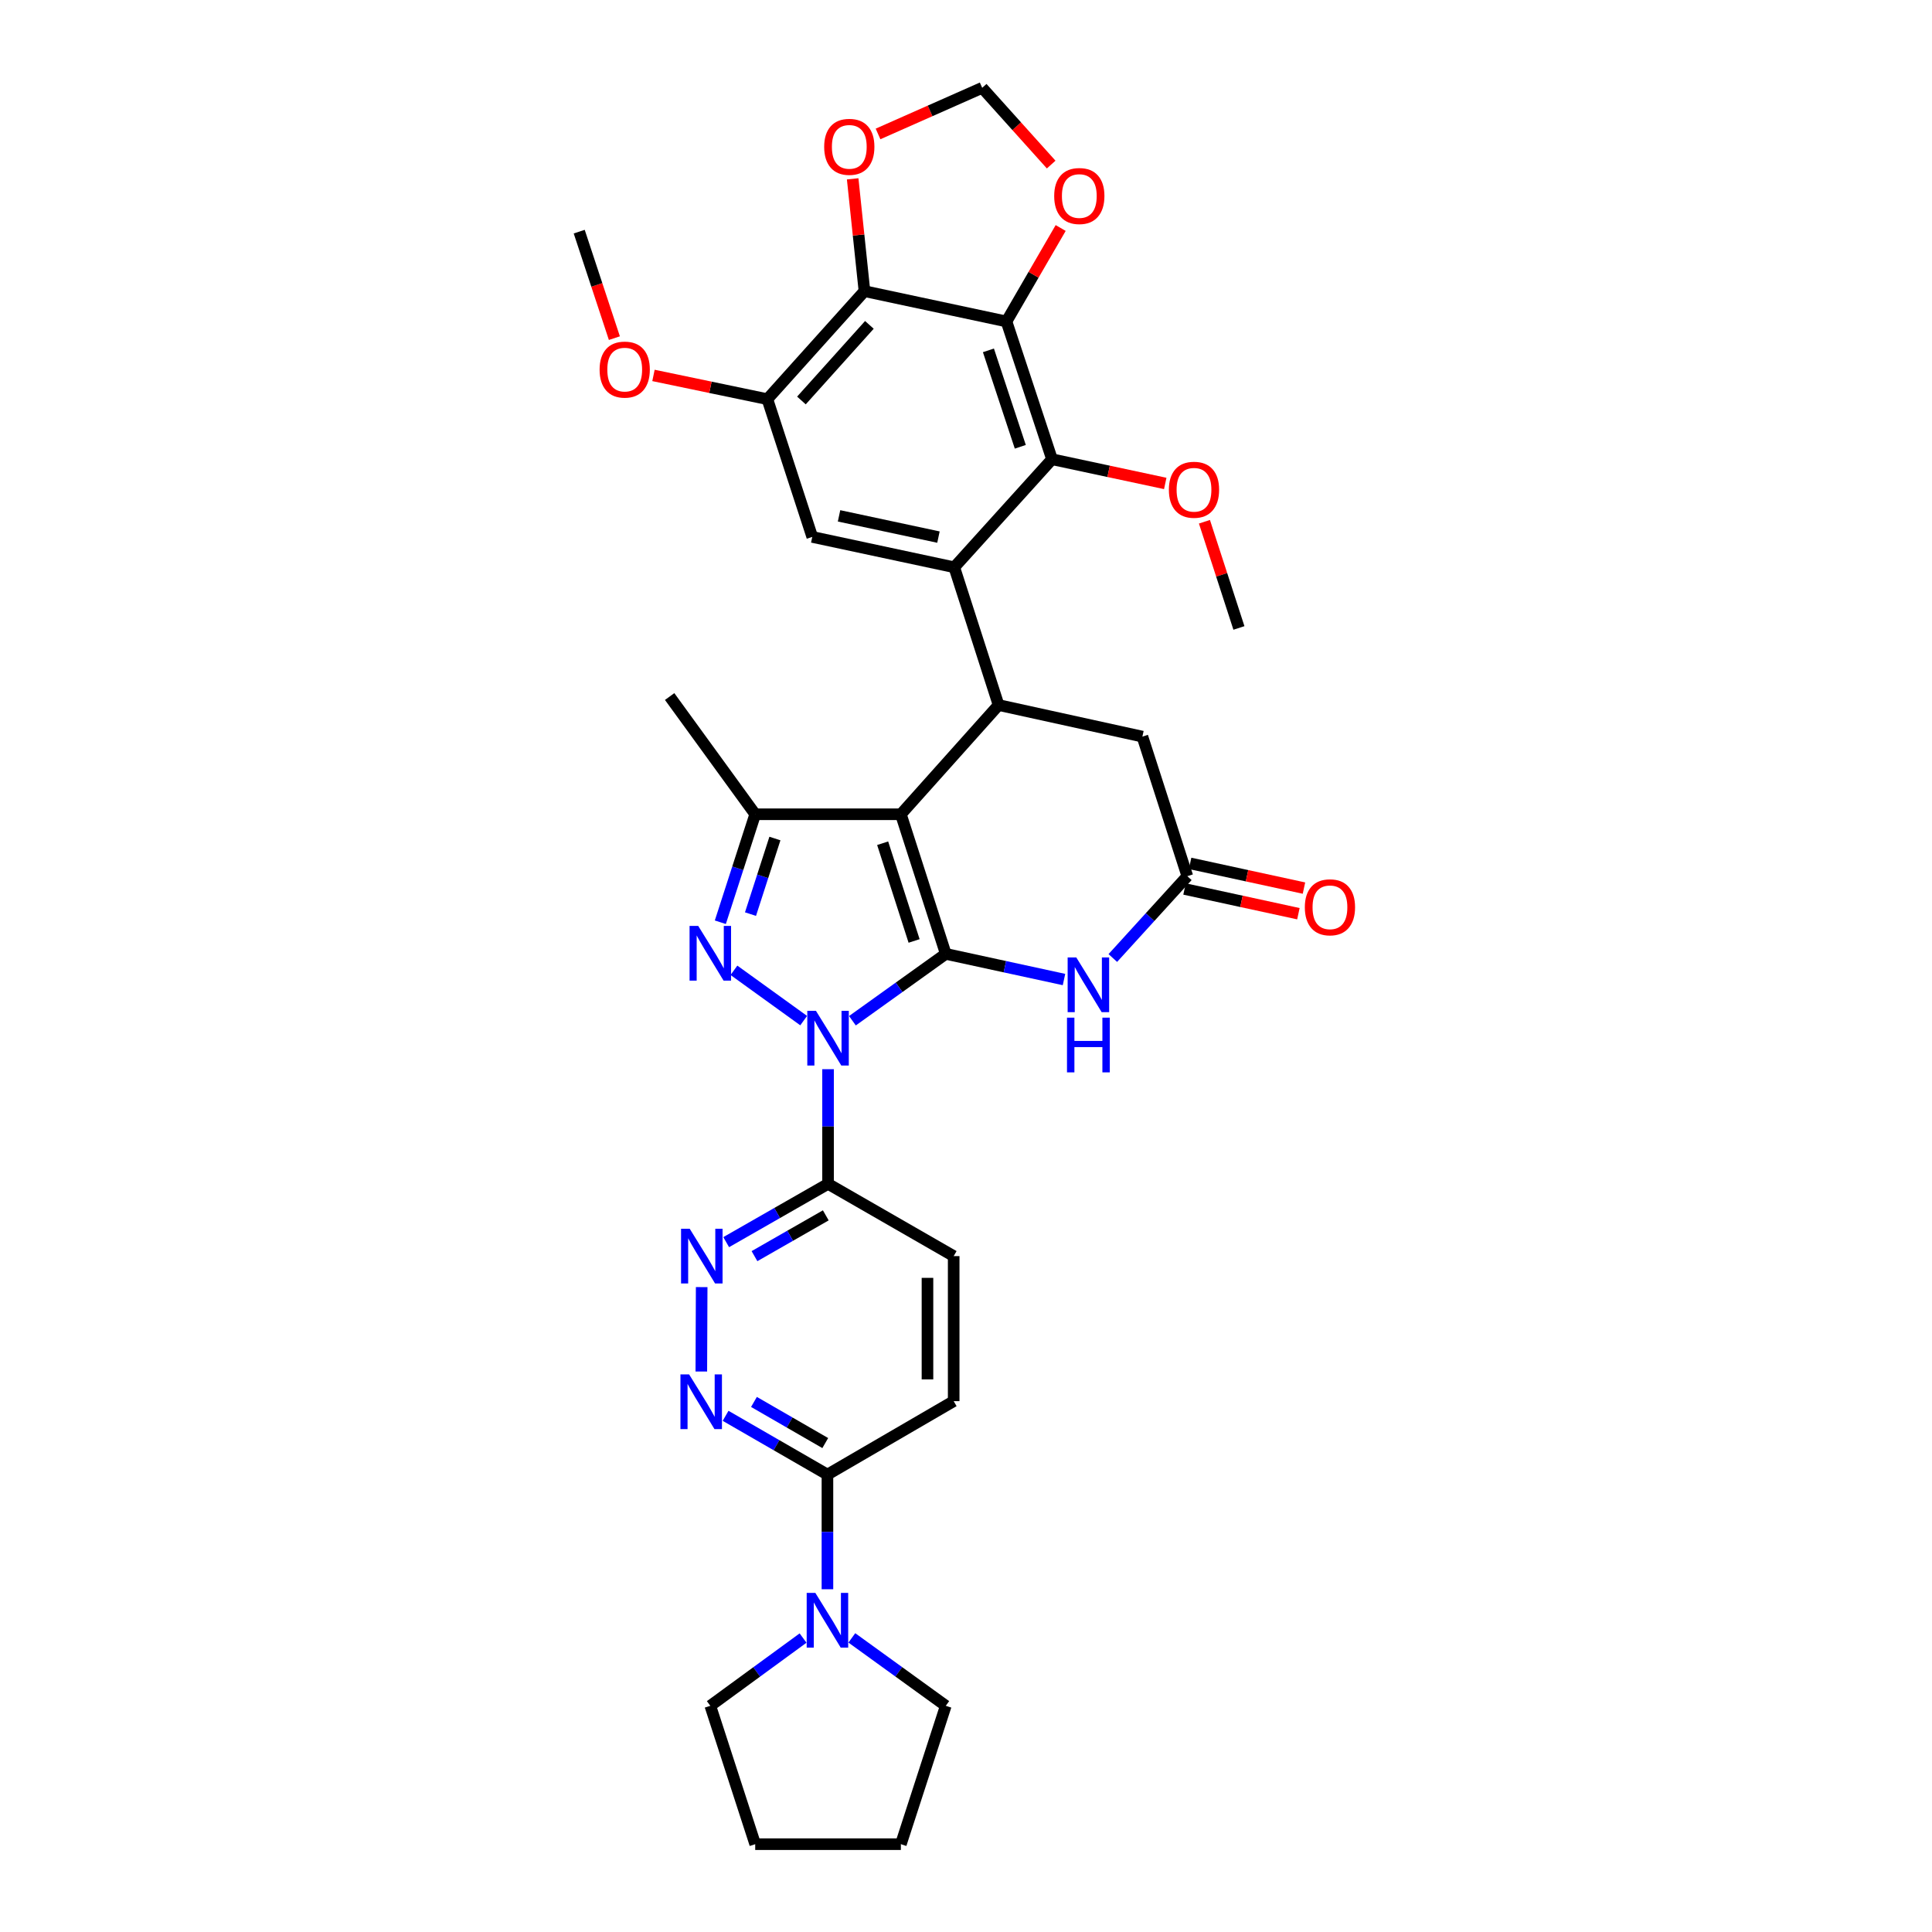 <?xml version='1.0' encoding='iso-8859-1'?>
<svg version='1.1' baseProfile='full'
              xmlns='http://www.w3.org/2000/svg'
                      xmlns:rdkit='http://www.rdkit.org/xml'
                      xmlns:xlink='http://www.w3.org/1999/xlink'
                  xml:space='preserve'
width='1000px' height='1000px' viewBox='0 0 1000 1000'>
<!-- END OF HEADER -->
<rect style='opacity:1.0;fill:#FFFFFF;stroke:none' width='1000' height='1000' x='0' y='0'> </rect>
<path class='bond-0' d='M 489.532,493.723 L 465.371,511.029' style='fill:none;fill-rule:evenodd;stroke:#000000;stroke-width:6px;stroke-linecap:butt;stroke-linejoin:miter;stroke-opacity:1' />
<path class='bond-0' d='M 465.371,511.029 L 441.211,528.335' style='fill:none;fill-rule:evenodd;stroke:#0000FF;stroke-width:6px;stroke-linecap:butt;stroke-linejoin:miter;stroke-opacity:1' />
<path class='bond-1' d='M 489.532,493.723 L 466.291,421.462' style='fill:none;fill-rule:evenodd;stroke:#000000;stroke-width:6px;stroke-linecap:butt;stroke-linejoin:miter;stroke-opacity:1' />
<path class='bond-1' d='M 473.133,487.037 L 456.864,436.454' style='fill:none;fill-rule:evenodd;stroke:#000000;stroke-width:6px;stroke-linecap:butt;stroke-linejoin:miter;stroke-opacity:1' />
<path class='bond-6' d='M 489.532,493.723 L 520.128,500.363' style='fill:none;fill-rule:evenodd;stroke:#000000;stroke-width:6px;stroke-linecap:butt;stroke-linejoin:miter;stroke-opacity:1' />
<path class='bond-6' d='M 520.128,500.363 L 550.724,507.003' style='fill:none;fill-rule:evenodd;stroke:#0000FF;stroke-width:6px;stroke-linecap:butt;stroke-linejoin:miter;stroke-opacity:1' />
<path class='bond-2' d='M 415.978,528.267 L 379.885,502.229' style='fill:none;fill-rule:evenodd;stroke:#0000FF;stroke-width:6px;stroke-linecap:butt;stroke-linejoin:miter;stroke-opacity:1' />
<path class='bond-9' d='M 428.597,553.415 L 428.597,583.09' style='fill:none;fill-rule:evenodd;stroke:#0000FF;stroke-width:6px;stroke-linecap:butt;stroke-linejoin:miter;stroke-opacity:1' />
<path class='bond-9' d='M 428.597,583.09 L 428.597,612.766' style='fill:none;fill-rule:evenodd;stroke:#000000;stroke-width:6px;stroke-linecap:butt;stroke-linejoin:miter;stroke-opacity:1' />
<path class='bond-3' d='M 466.291,421.462 L 390.895,421.462' style='fill:none;fill-rule:evenodd;stroke:#000000;stroke-width:6px;stroke-linecap:butt;stroke-linejoin:miter;stroke-opacity:1' />
<path class='bond-4' d='M 466.291,421.462 L 516.864,364.928' style='fill:none;fill-rule:evenodd;stroke:#000000;stroke-width:6px;stroke-linecap:butt;stroke-linejoin:miter;stroke-opacity:1' />
<path class='bond-34' d='M 372.84,477.356 L 381.868,449.409' style='fill:none;fill-rule:evenodd;stroke:#0000FF;stroke-width:6px;stroke-linecap:butt;stroke-linejoin:miter;stroke-opacity:1' />
<path class='bond-34' d='M 381.868,449.409 L 390.895,421.462' style='fill:none;fill-rule:evenodd;stroke:#000000;stroke-width:6px;stroke-linecap:butt;stroke-linejoin:miter;stroke-opacity:1' />
<path class='bond-34' d='M 388.456,473.142 L 394.775,453.578' style='fill:none;fill-rule:evenodd;stroke:#0000FF;stroke-width:6px;stroke-linecap:butt;stroke-linejoin:miter;stroke-opacity:1' />
<path class='bond-34' d='M 394.775,453.578 L 401.095,434.015' style='fill:none;fill-rule:evenodd;stroke:#000000;stroke-width:6px;stroke-linecap:butt;stroke-linejoin:miter;stroke-opacity:1' />
<path class='bond-27' d='M 390.895,421.462 L 346.607,360.527' style='fill:none;fill-rule:evenodd;stroke:#000000;stroke-width:6px;stroke-linecap:butt;stroke-linejoin:miter;stroke-opacity:1' />
<path class='bond-5' d='M 516.864,364.928 L 493.933,293.624' style='fill:none;fill-rule:evenodd;stroke:#000000;stroke-width:6px;stroke-linecap:butt;stroke-linejoin:miter;stroke-opacity:1' />
<path class='bond-18' d='M 516.864,364.928 L 591.303,381.266' style='fill:none;fill-rule:evenodd;stroke:#000000;stroke-width:6px;stroke-linecap:butt;stroke-linejoin:miter;stroke-opacity:1' />
<path class='bond-10' d='M 493.933,293.624 L 544.521,237.701' style='fill:none;fill-rule:evenodd;stroke:#000000;stroke-width:6px;stroke-linecap:butt;stroke-linejoin:miter;stroke-opacity:1' />
<path class='bond-14' d='M 493.933,293.624 L 420.428,277.912' style='fill:none;fill-rule:evenodd;stroke:#000000;stroke-width:6px;stroke-linecap:butt;stroke-linejoin:miter;stroke-opacity:1' />
<path class='bond-14' d='M 485.742,278.002 L 434.289,267.004' style='fill:none;fill-rule:evenodd;stroke:#000000;stroke-width:6px;stroke-linecap:butt;stroke-linejoin:miter;stroke-opacity:1' />
<path class='bond-12' d='M 575.994,495.862 L 595.276,474.687' style='fill:none;fill-rule:evenodd;stroke:#0000FF;stroke-width:6px;stroke-linecap:butt;stroke-linejoin:miter;stroke-opacity:1' />
<path class='bond-12' d='M 595.276,474.687 L 614.558,453.512' style='fill:none;fill-rule:evenodd;stroke:#000000;stroke-width:6px;stroke-linecap:butt;stroke-linejoin:miter;stroke-opacity:1' />
<path class='bond-7' d='M 520.949,166.389 L 544.521,237.701' style='fill:none;fill-rule:evenodd;stroke:#000000;stroke-width:6px;stroke-linecap:butt;stroke-linejoin:miter;stroke-opacity:1' />
<path class='bond-7' d='M 511.605,181.343 L 528.106,231.261' style='fill:none;fill-rule:evenodd;stroke:#000000;stroke-width:6px;stroke-linecap:butt;stroke-linejoin:miter;stroke-opacity:1' />
<path class='bond-19' d='M 520.949,166.389 L 534.975,142.203' style='fill:none;fill-rule:evenodd;stroke:#000000;stroke-width:6px;stroke-linecap:butt;stroke-linejoin:miter;stroke-opacity:1' />
<path class='bond-19' d='M 534.975,142.203 L 549.001,118.017' style='fill:none;fill-rule:evenodd;stroke:#FF0000;stroke-width:6px;stroke-linecap:butt;stroke-linejoin:miter;stroke-opacity:1' />
<path class='bond-37' d='M 520.949,166.389 L 447.444,150.7' style='fill:none;fill-rule:evenodd;stroke:#000000;stroke-width:6px;stroke-linecap:butt;stroke-linejoin:miter;stroke-opacity:1' />
<path class='bond-8' d='M 447.444,150.7 L 397.188,206.608' style='fill:none;fill-rule:evenodd;stroke:#000000;stroke-width:6px;stroke-linecap:butt;stroke-linejoin:miter;stroke-opacity:1' />
<path class='bond-8' d='M 449.994,168.154 L 414.814,207.29' style='fill:none;fill-rule:evenodd;stroke:#000000;stroke-width:6px;stroke-linecap:butt;stroke-linejoin:miter;stroke-opacity:1' />
<path class='bond-20' d='M 447.444,150.7 L 444.392,121.631' style='fill:none;fill-rule:evenodd;stroke:#000000;stroke-width:6px;stroke-linecap:butt;stroke-linejoin:miter;stroke-opacity:1' />
<path class='bond-20' d='M 444.392,121.631 L 441.339,92.562' style='fill:none;fill-rule:evenodd;stroke:#FF0000;stroke-width:6px;stroke-linecap:butt;stroke-linejoin:miter;stroke-opacity:1' />
<path class='bond-11' d='M 428.597,612.766 L 402.237,627.851' style='fill:none;fill-rule:evenodd;stroke:#000000;stroke-width:6px;stroke-linecap:butt;stroke-linejoin:miter;stroke-opacity:1' />
<path class='bond-11' d='M 402.237,627.851 L 375.876,642.936' style='fill:none;fill-rule:evenodd;stroke:#0000FF;stroke-width:6px;stroke-linecap:butt;stroke-linejoin:miter;stroke-opacity:1' />
<path class='bond-11' d='M 427.426,629.065 L 408.974,639.624' style='fill:none;fill-rule:evenodd;stroke:#000000;stroke-width:6px;stroke-linecap:butt;stroke-linejoin:miter;stroke-opacity:1' />
<path class='bond-11' d='M 408.974,639.624 L 390.521,650.183' style='fill:none;fill-rule:evenodd;stroke:#0000FF;stroke-width:6px;stroke-linecap:butt;stroke-linejoin:miter;stroke-opacity:1' />
<path class='bond-22' d='M 428.597,612.766 L 493.624,650.159' style='fill:none;fill-rule:evenodd;stroke:#000000;stroke-width:6px;stroke-linecap:butt;stroke-linejoin:miter;stroke-opacity:1' />
<path class='bond-25' d='M 544.521,237.701 L 573.826,243.966' style='fill:none;fill-rule:evenodd;stroke:#000000;stroke-width:6px;stroke-linecap:butt;stroke-linejoin:miter;stroke-opacity:1' />
<path class='bond-25' d='M 573.826,243.966 L 603.131,250.232' style='fill:none;fill-rule:evenodd;stroke:#FF0000;stroke-width:6px;stroke-linecap:butt;stroke-linejoin:miter;stroke-opacity:1' />
<path class='bond-13' d='M 363.187,666.203 L 363.003,709.896' style='fill:none;fill-rule:evenodd;stroke:#0000FF;stroke-width:6px;stroke-linecap:butt;stroke-linejoin:miter;stroke-opacity:1' />
<path class='bond-23' d='M 613.12,460.139 L 642.586,466.534' style='fill:none;fill-rule:evenodd;stroke:#000000;stroke-width:6px;stroke-linecap:butt;stroke-linejoin:miter;stroke-opacity:1' />
<path class='bond-23' d='M 642.586,466.534 L 672.052,472.929' style='fill:none;fill-rule:evenodd;stroke:#FF0000;stroke-width:6px;stroke-linecap:butt;stroke-linejoin:miter;stroke-opacity:1' />
<path class='bond-23' d='M 615.997,446.884 L 645.463,453.279' style='fill:none;fill-rule:evenodd;stroke:#000000;stroke-width:6px;stroke-linecap:butt;stroke-linejoin:miter;stroke-opacity:1' />
<path class='bond-23' d='M 645.463,453.279 L 674.929,459.674' style='fill:none;fill-rule:evenodd;stroke:#FF0000;stroke-width:6px;stroke-linecap:butt;stroke-linejoin:miter;stroke-opacity:1' />
<path class='bond-35' d='M 614.558,453.512 L 591.303,381.266' style='fill:none;fill-rule:evenodd;stroke:#000000;stroke-width:6px;stroke-linecap:butt;stroke-linejoin:miter;stroke-opacity:1' />
<path class='bond-16' d='M 375.564,732.824 L 401.922,748.033' style='fill:none;fill-rule:evenodd;stroke:#0000FF;stroke-width:6px;stroke-linecap:butt;stroke-linejoin:miter;stroke-opacity:1' />
<path class='bond-16' d='M 401.922,748.033 L 428.281,763.241' style='fill:none;fill-rule:evenodd;stroke:#000000;stroke-width:6px;stroke-linecap:butt;stroke-linejoin:miter;stroke-opacity:1' />
<path class='bond-16' d='M 390.25,725.638 L 408.701,736.284' style='fill:none;fill-rule:evenodd;stroke:#0000FF;stroke-width:6px;stroke-linecap:butt;stroke-linejoin:miter;stroke-opacity:1' />
<path class='bond-16' d='M 408.701,736.284 L 427.152,746.93' style='fill:none;fill-rule:evenodd;stroke:#000000;stroke-width:6px;stroke-linecap:butt;stroke-linejoin:miter;stroke-opacity:1' />
<path class='bond-15' d='M 420.428,277.912 L 397.188,206.608' style='fill:none;fill-rule:evenodd;stroke:#000000;stroke-width:6px;stroke-linecap:butt;stroke-linejoin:miter;stroke-opacity:1' />
<path class='bond-26' d='M 397.188,206.608 L 367.713,200.465' style='fill:none;fill-rule:evenodd;stroke:#000000;stroke-width:6px;stroke-linecap:butt;stroke-linejoin:miter;stroke-opacity:1' />
<path class='bond-26' d='M 367.713,200.465 L 338.237,194.322' style='fill:none;fill-rule:evenodd;stroke:#FF0000;stroke-width:6px;stroke-linecap:butt;stroke-linejoin:miter;stroke-opacity:1' />
<path class='bond-17' d='M 428.281,763.241 L 428.281,792.917' style='fill:none;fill-rule:evenodd;stroke:#000000;stroke-width:6px;stroke-linecap:butt;stroke-linejoin:miter;stroke-opacity:1' />
<path class='bond-17' d='M 428.281,792.917 L 428.281,822.592' style='fill:none;fill-rule:evenodd;stroke:#0000FF;stroke-width:6px;stroke-linecap:butt;stroke-linejoin:miter;stroke-opacity:1' />
<path class='bond-36' d='M 428.281,763.241 L 493.624,725.231' style='fill:none;fill-rule:evenodd;stroke:#000000;stroke-width:6px;stroke-linecap:butt;stroke-linejoin:miter;stroke-opacity:1' />
<path class='bond-28' d='M 415.664,847.854 L 391.659,865.389' style='fill:none;fill-rule:evenodd;stroke:#0000FF;stroke-width:6px;stroke-linecap:butt;stroke-linejoin:miter;stroke-opacity:1' />
<path class='bond-28' d='M 391.659,865.389 L 367.655,882.925' style='fill:none;fill-rule:evenodd;stroke:#000000;stroke-width:6px;stroke-linecap:butt;stroke-linejoin:miter;stroke-opacity:1' />
<path class='bond-29' d='M 440.91,847.769 L 465.221,865.347' style='fill:none;fill-rule:evenodd;stroke:#0000FF;stroke-width:6px;stroke-linecap:butt;stroke-linejoin:miter;stroke-opacity:1' />
<path class='bond-29' d='M 465.221,865.347 L 489.532,882.925' style='fill:none;fill-rule:evenodd;stroke:#000000;stroke-width:6px;stroke-linecap:butt;stroke-linejoin:miter;stroke-opacity:1' />
<path class='bond-21' d='M 544.088,85.178 L 526.233,65.316' style='fill:none;fill-rule:evenodd;stroke:#FF0000;stroke-width:6px;stroke-linecap:butt;stroke-linejoin:miter;stroke-opacity:1' />
<path class='bond-21' d='M 526.233,65.316 L 508.379,45.455' style='fill:none;fill-rule:evenodd;stroke:#000000;stroke-width:6px;stroke-linecap:butt;stroke-linejoin:miter;stroke-opacity:1' />
<path class='bond-38' d='M 454.473,69.331 L 481.426,57.393' style='fill:none;fill-rule:evenodd;stroke:#FF0000;stroke-width:6px;stroke-linecap:butt;stroke-linejoin:miter;stroke-opacity:1' />
<path class='bond-38' d='M 481.426,57.393 L 508.379,45.455' style='fill:none;fill-rule:evenodd;stroke:#000000;stroke-width:6px;stroke-linecap:butt;stroke-linejoin:miter;stroke-opacity:1' />
<path class='bond-24' d='M 493.624,650.159 L 493.624,725.231' style='fill:none;fill-rule:evenodd;stroke:#000000;stroke-width:6px;stroke-linecap:butt;stroke-linejoin:miter;stroke-opacity:1' />
<path class='bond-24' d='M 480.059,661.419 L 480.059,713.97' style='fill:none;fill-rule:evenodd;stroke:#000000;stroke-width:6px;stroke-linecap:butt;stroke-linejoin:miter;stroke-opacity:1' />
<path class='bond-30' d='M 623.414,270.055 L 632.34,297.541' style='fill:none;fill-rule:evenodd;stroke:#FF0000;stroke-width:6px;stroke-linecap:butt;stroke-linejoin:miter;stroke-opacity:1' />
<path class='bond-30' d='M 632.34,297.541 L 641.265,325.026' style='fill:none;fill-rule:evenodd;stroke:#000000;stroke-width:6px;stroke-linecap:butt;stroke-linejoin:miter;stroke-opacity:1' />
<path class='bond-31' d='M 318.003,175.022 L 308.903,147.462' style='fill:none;fill-rule:evenodd;stroke:#FF0000;stroke-width:6px;stroke-linecap:butt;stroke-linejoin:miter;stroke-opacity:1' />
<path class='bond-31' d='M 308.903,147.462 L 299.802,119.901' style='fill:none;fill-rule:evenodd;stroke:#000000;stroke-width:6px;stroke-linecap:butt;stroke-linejoin:miter;stroke-opacity:1' />
<path class='bond-33' d='M 367.655,882.925 L 390.895,954.545' style='fill:none;fill-rule:evenodd;stroke:#000000;stroke-width:6px;stroke-linecap:butt;stroke-linejoin:miter;stroke-opacity:1' />
<path class='bond-32' d='M 489.532,882.925 L 466.291,954.545' style='fill:none;fill-rule:evenodd;stroke:#000000;stroke-width:6px;stroke-linecap:butt;stroke-linejoin:miter;stroke-opacity:1' />
<path class='bond-39' d='M 466.291,954.545 L 390.895,954.545' style='fill:none;fill-rule:evenodd;stroke:#000000;stroke-width:6px;stroke-linecap:butt;stroke-linejoin:miter;stroke-opacity:1' />
<path  class='atom-1' d='M 422.337 523.21
L 431.617 538.21
Q 432.537 539.69, 434.017 542.37
Q 435.497 545.05, 435.577 545.21
L 435.577 523.21
L 439.337 523.21
L 439.337 551.53
L 435.457 551.53
L 425.497 535.13
Q 424.337 533.21, 423.097 531.01
Q 421.897 528.81, 421.537 528.13
L 421.537 551.53
L 417.857 551.53
L 417.857 523.21
L 422.337 523.21
' fill='#0000FF'/>
<path  class='atom-3' d='M 361.395 479.246
L 370.675 494.246
Q 371.595 495.726, 373.075 498.406
Q 374.555 501.086, 374.635 501.246
L 374.635 479.246
L 378.395 479.246
L 378.395 507.566
L 374.515 507.566
L 364.555 491.166
Q 363.395 489.246, 362.155 487.046
Q 360.955 484.846, 360.595 484.166
L 360.595 507.566
L 356.915 507.566
L 356.915 479.246
L 361.395 479.246
' fill='#0000FF'/>
<path  class='atom-7' d='M 557.093 495.584
L 566.373 510.584
Q 567.293 512.064, 568.773 514.744
Q 570.253 517.424, 570.333 517.584
L 570.333 495.584
L 574.093 495.584
L 574.093 523.904
L 570.213 523.904
L 560.253 507.504
Q 559.093 505.584, 557.853 503.384
Q 556.653 501.184, 556.293 500.504
L 556.293 523.904
L 552.613 523.904
L 552.613 495.584
L 557.093 495.584
' fill='#0000FF'/>
<path  class='atom-7' d='M 552.273 526.736
L 556.113 526.736
L 556.113 538.776
L 570.593 538.776
L 570.593 526.736
L 574.433 526.736
L 574.433 555.056
L 570.593 555.056
L 570.593 541.976
L 556.113 541.976
L 556.113 555.056
L 552.273 555.056
L 552.273 526.736
' fill='#0000FF'/>
<path  class='atom-12' d='M 356.994 635.999
L 366.274 650.999
Q 367.194 652.479, 368.674 655.159
Q 370.154 657.839, 370.234 657.999
L 370.234 635.999
L 373.994 635.999
L 373.994 664.319
L 370.114 664.319
L 360.154 647.919
Q 358.994 645.999, 357.754 643.799
Q 356.554 641.599, 356.194 640.919
L 356.194 664.319
L 352.514 664.319
L 352.514 635.999
L 356.994 635.999
' fill='#0000FF'/>
<path  class='atom-14' d='M 356.678 711.379
L 365.958 726.379
Q 366.878 727.859, 368.358 730.539
Q 369.838 733.219, 369.918 733.379
L 369.918 711.379
L 373.678 711.379
L 373.678 739.699
L 369.798 739.699
L 359.838 723.299
Q 358.678 721.379, 357.438 719.179
Q 356.238 716.979, 355.878 716.299
L 355.878 739.699
L 352.198 739.699
L 352.198 711.379
L 356.678 711.379
' fill='#0000FF'/>
<path  class='atom-18' d='M 422.021 824.477
L 431.301 839.477
Q 432.221 840.957, 433.701 843.637
Q 435.181 846.317, 435.261 846.477
L 435.261 824.477
L 439.021 824.477
L 439.021 852.797
L 435.141 852.797
L 425.181 836.397
Q 424.021 834.477, 422.781 832.277
Q 421.581 830.077, 421.221 829.397
L 421.221 852.797
L 417.541 852.797
L 417.541 824.477
L 422.021 824.477
' fill='#0000FF'/>
<path  class='atom-20' d='M 545.65 101.458
Q 545.65 94.658, 549.01 90.858
Q 552.37 87.058, 558.65 87.058
Q 564.93 87.058, 568.29 90.858
Q 571.65 94.658, 571.65 101.458
Q 571.65 108.338, 568.25 112.258
Q 564.85 116.138, 558.65 116.138
Q 552.41 116.138, 549.01 112.258
Q 545.65 108.378, 545.65 101.458
M 558.65 112.938
Q 562.97 112.938, 565.29 110.058
Q 567.65 107.138, 567.65 101.458
Q 567.65 95.898, 565.29 93.098
Q 562.97 90.258, 558.65 90.258
Q 554.33 90.258, 551.97 93.058
Q 549.65 95.858, 549.65 101.458
Q 549.65 107.178, 551.97 110.058
Q 554.33 112.938, 558.65 112.938
' fill='#FF0000'/>
<path  class='atom-21' d='M 426.592 76.002
Q 426.592 69.202, 429.952 65.402
Q 433.312 61.602, 439.592 61.602
Q 445.872 61.602, 449.232 65.402
Q 452.592 69.202, 452.592 76.002
Q 452.592 82.882, 449.192 86.802
Q 445.792 90.682, 439.592 90.682
Q 433.352 90.682, 429.952 86.802
Q 426.592 82.922, 426.592 76.002
M 439.592 87.482
Q 443.912 87.482, 446.232 84.602
Q 448.592 81.682, 448.592 76.002
Q 448.592 70.442, 446.232 67.642
Q 443.912 64.802, 439.592 64.802
Q 435.272 64.802, 432.912 67.602
Q 430.592 70.402, 430.592 76.002
Q 430.592 81.722, 432.912 84.602
Q 435.272 87.482, 439.592 87.482
' fill='#FF0000'/>
<path  class='atom-24' d='M 675.379 469.613
Q 675.379 462.813, 678.739 459.013
Q 682.099 455.213, 688.379 455.213
Q 694.659 455.213, 698.019 459.013
Q 701.379 462.813, 701.379 469.613
Q 701.379 476.493, 697.979 480.413
Q 694.579 484.293, 688.379 484.293
Q 682.139 484.293, 678.739 480.413
Q 675.379 476.533, 675.379 469.613
M 688.379 481.093
Q 692.699 481.093, 695.019 478.213
Q 697.379 475.293, 697.379 469.613
Q 697.379 464.053, 695.019 461.253
Q 692.699 458.413, 688.379 458.413
Q 684.059 458.413, 681.699 461.213
Q 679.379 464.013, 679.379 469.613
Q 679.379 475.333, 681.699 478.213
Q 684.059 481.093, 688.379 481.093
' fill='#FF0000'/>
<path  class='atom-26' d='M 605.01 253.493
Q 605.01 246.693, 608.37 242.893
Q 611.73 239.093, 618.01 239.093
Q 624.29 239.093, 627.65 242.893
Q 631.01 246.693, 631.01 253.493
Q 631.01 260.373, 627.61 264.293
Q 624.21 268.173, 618.01 268.173
Q 611.77 268.173, 608.37 264.293
Q 605.01 260.413, 605.01 253.493
M 618.01 264.973
Q 622.33 264.973, 624.65 262.093
Q 627.01 259.173, 627.01 253.493
Q 627.01 247.933, 624.65 245.133
Q 622.33 242.293, 618.01 242.293
Q 613.69 242.293, 611.33 245.093
Q 609.01 247.893, 609.01 253.493
Q 609.01 259.213, 611.33 262.093
Q 613.69 264.973, 618.01 264.973
' fill='#FF0000'/>
<path  class='atom-27' d='M 310.352 191.3
Q 310.352 184.5, 313.712 180.7
Q 317.072 176.9, 323.352 176.9
Q 329.632 176.9, 332.992 180.7
Q 336.352 184.5, 336.352 191.3
Q 336.352 198.18, 332.952 202.1
Q 329.552 205.98, 323.352 205.98
Q 317.112 205.98, 313.712 202.1
Q 310.352 198.22, 310.352 191.3
M 323.352 202.78
Q 327.672 202.78, 329.992 199.9
Q 332.352 196.98, 332.352 191.3
Q 332.352 185.74, 329.992 182.94
Q 327.672 180.1, 323.352 180.1
Q 319.032 180.1, 316.672 182.9
Q 314.352 185.7, 314.352 191.3
Q 314.352 197.02, 316.672 199.9
Q 319.032 202.78, 323.352 202.78
' fill='#FF0000'/>
</svg>
